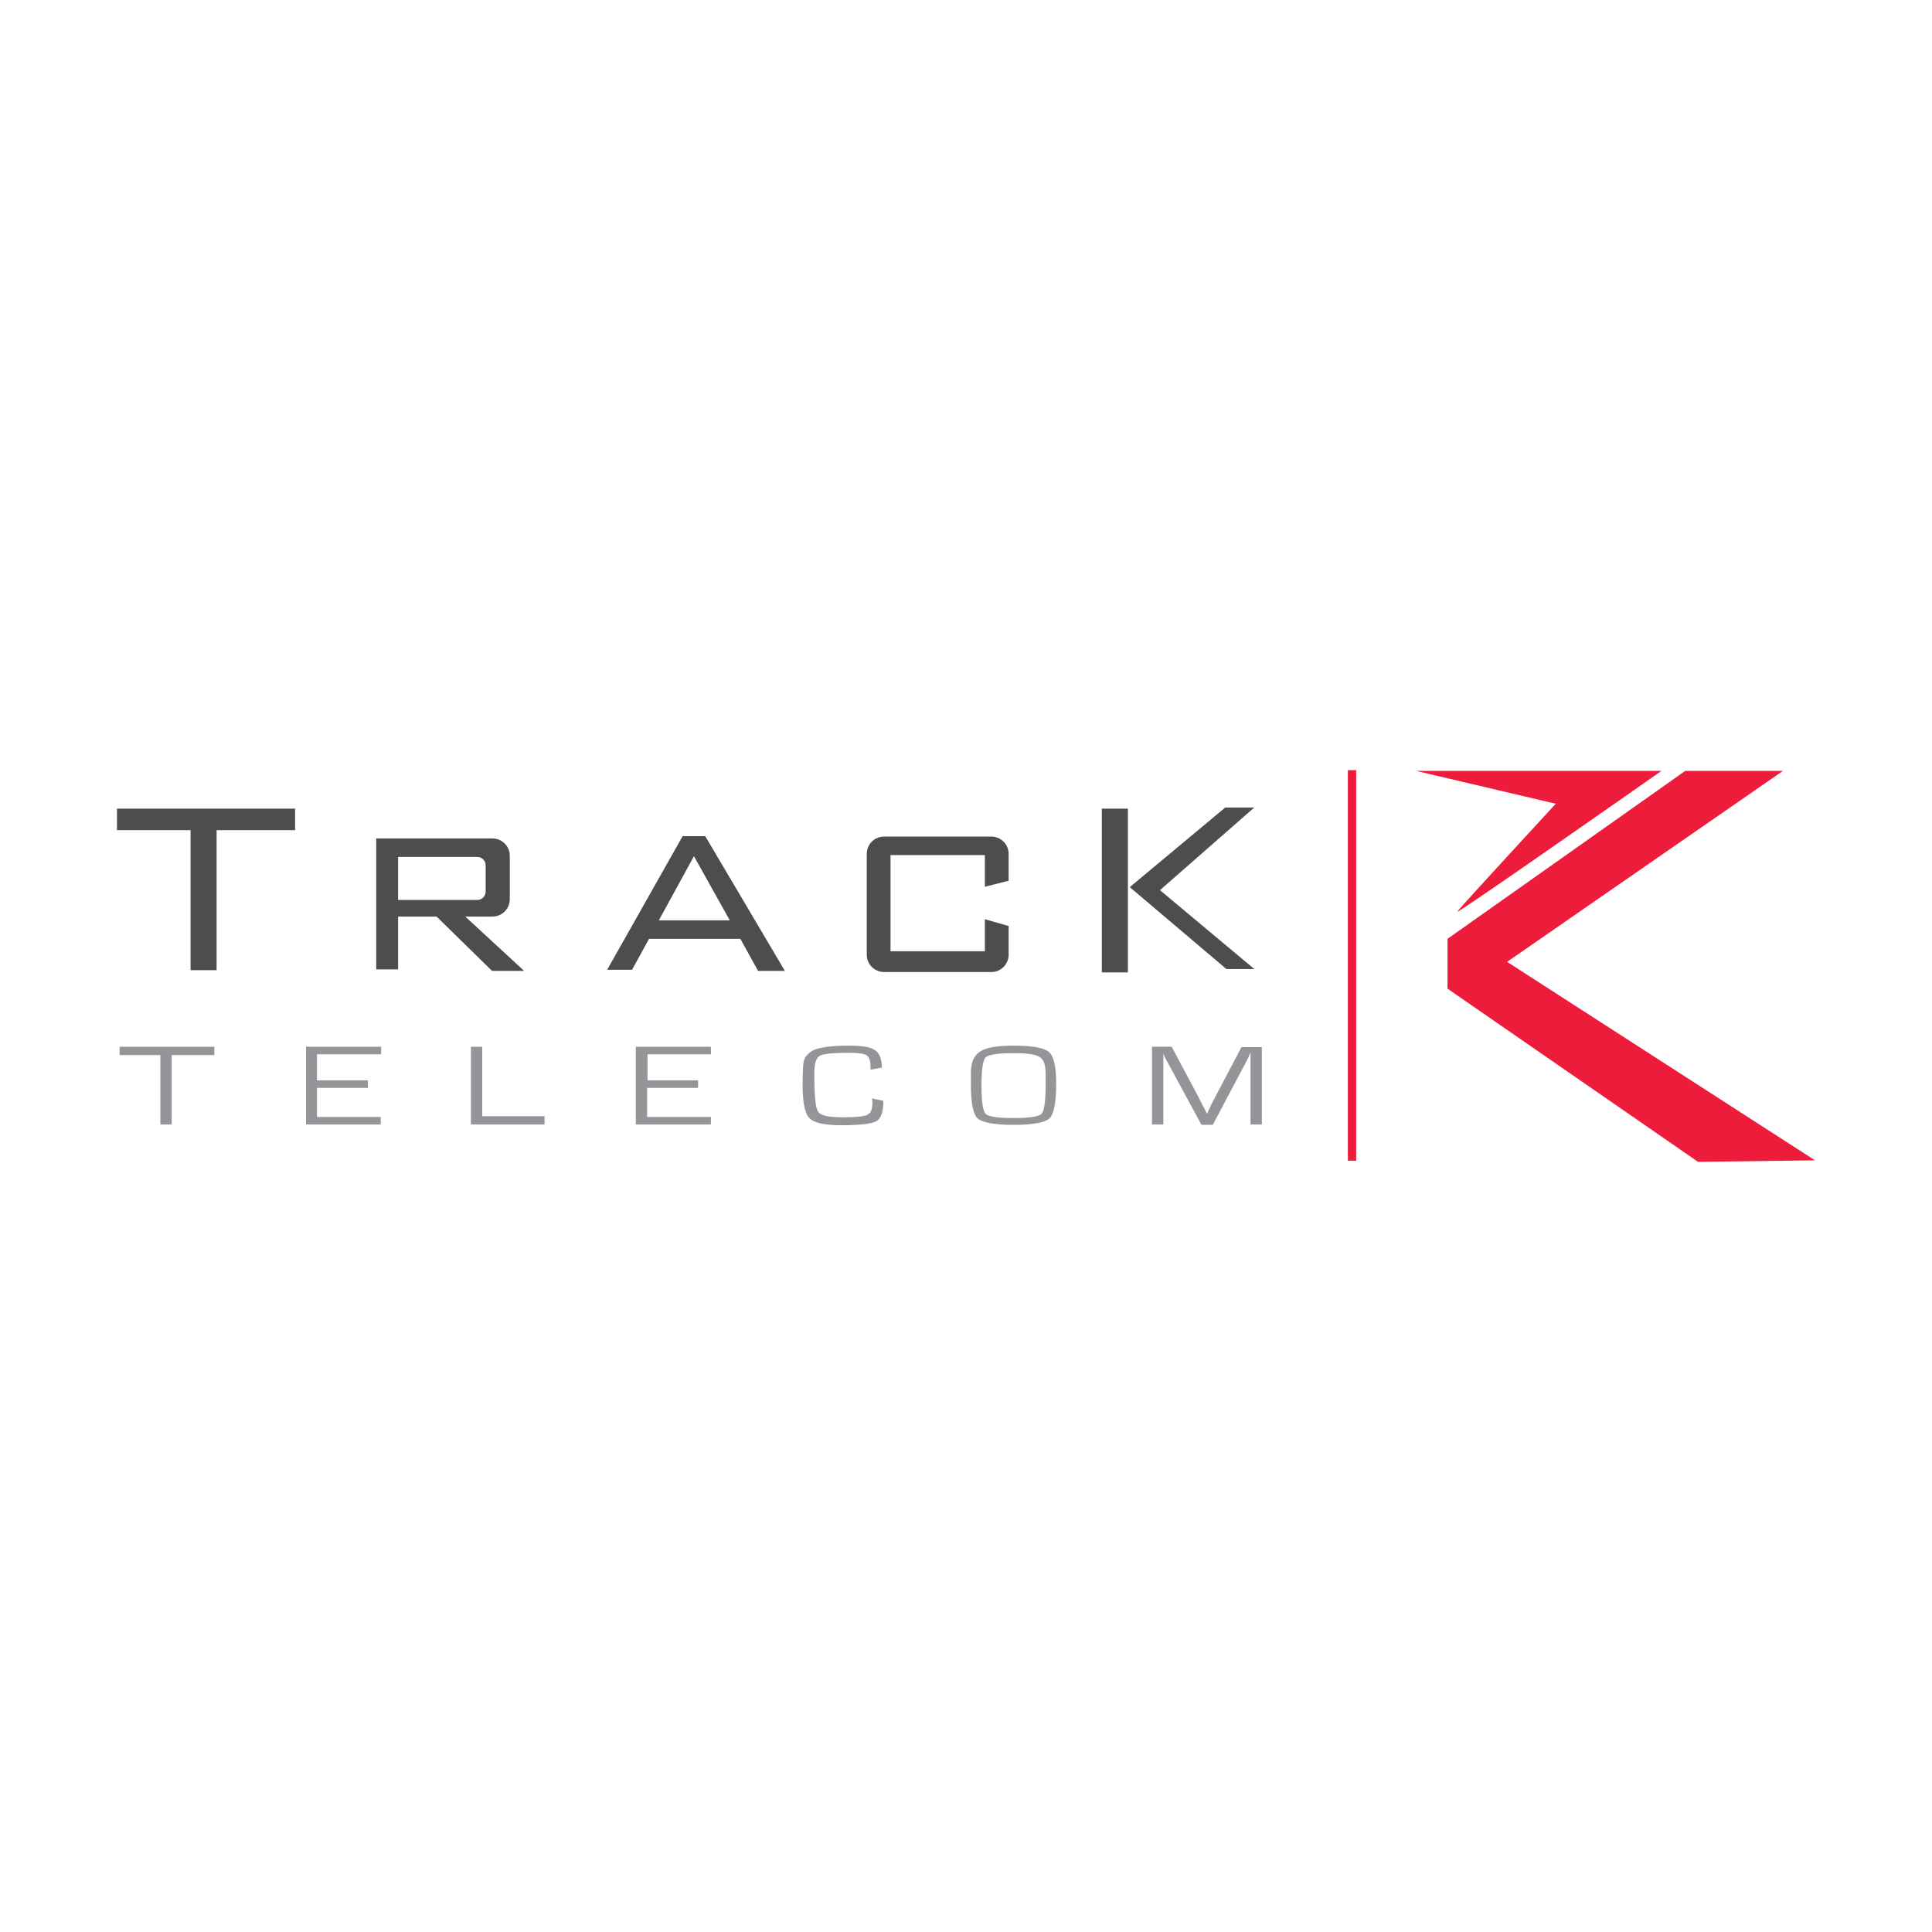 <?xml version="1.0" encoding="utf-8"?>
<!-- Generator: Adobe Illustrator 23.0.1, SVG Export Plug-In . SVG Version: 6.00 Build 0)  -->
<svg version="1.1" id="Layer_1" xmlns="http://www.w3.org/2000/svg" xmlns:xlink="http://www.w3.org/1999/xlink" x="0px" y="0px"
	 viewBox="0 0 512 512" style="enable-background:new 0 0 512 512;" xml:space="preserve">
<style type="text/css">
	.st0{fill:#ED1C3B;}
	.st1{fill:#939598;}
	.st2{fill:#4D4D4F;}
</style>
<g>
	<path class="st0" d="M375.3,204.3h65c0,0-54.9,38.5-54.1,37.3c0.8-1.2,26.1-28.6,26.1-28.6L375.3,204.3z"/>
	<polygon class="st0" points="446.6,204.3 472.5,204.3 399.4,254.9 481,307.5 450,307.9 383.6,262 383.6,248.8 	"/>
	<rect x="357.2" y="204.1" class="st0" width="2.2" height="103.5"/>
	<g>
		<g>
			<path class="st1" d="M45.5,279.5V298h-3v-18.4H31.7v-2.2h25.1v2.2H45.5z"/>
			<path class="st1" d="M127.8,277.4v18.4h16.5v2.2h-19.5v-20.6H127.8z"/>
			<path class="st1" d="M171.6,279.3v7H185v2h-13.5v7.7h16.9v2h-19.9v-20.6h19.9v2H171.6z"/>
			<path class="st1" d="M84,279.3v7h13.5v2H84v7.7h16.9v2H81.1v-20.6h19.9v2H84z"/>
			<path class="st1" d="M231.1,291.1l2.9,0.6l0.1,0.1c0,2.8-0.6,4.6-1.8,5.3c-1.2,0.7-4.3,1.1-9.3,1.1c-4.4,0-7.3-0.6-8.5-1.9
				c-1.2-1.2-1.8-4.1-1.8-8.7c0-3.6,0.1-5.8,0.4-6.7c0.3-0.9,1-1.7,2.3-2.5c1.5-0.8,4.7-1.3,9.7-1.3c3.4,0,5.7,0.4,6.8,1.2
				c1.2,0.8,1.8,2.4,1.8,4.7l0-0.1l-3,0.6l0-0.6c0-1.7-0.3-2.7-1-3.2c-0.7-0.5-2.3-0.7-4.7-0.7c-4.3,0-6.9,0.3-7.8,0.8
				c-0.9,0.6-1.4,2.1-1.4,4.6c0,5.8,0.3,9.2,1,10.2c0.6,1,2.8,1.5,6.5,1.5c3.5,0,5.7-0.2,6.6-0.7c0.9-0.4,1.3-1.5,1.3-3.3
				L231.1,291.1z"/>
			<path class="st1" d="M268.6,277.1c5,0,8.1,0.6,9.4,1.7c1.3,1.1,1.9,4,1.9,8.5c0,4.9-0.6,7.9-1.8,9.1c-1.2,1.1-4.4,1.7-9.5,1.7
				c-5.1,0-8.2-0.6-9.5-1.7c-1.2-1.1-1.8-4.1-1.8-8.8v-1.4l0-1.9c0-2.7,0.8-4.6,2.4-5.6C261.3,277.6,264.3,277.1,268.6,277.1z
				 M268.6,279.1c-4.2,0-6.7,0.4-7.4,1.1c-0.7,0.7-1.1,3.2-1.1,7.5c0,4.3,0.4,6.7,1.1,7.5c0.7,0.7,3.2,1.1,7.4,1.1
				c4.2,0,6.7-0.4,7.4-1.1c0.7-0.7,1.1-3.2,1.1-7.5v-1.3l0-1.9c0-2.3-0.5-3.7-1.5-4.3C274.6,279.4,272.3,279.1,268.6,279.1z"/>
			<path class="st1" d="M334.4,277.4V298h-3v-16.5v-1.2l0-0.6l0-0.6h-0.1l-0.2,0.5c-0.1,0.2-0.2,0.4-0.2,0.5l-0.5,1l-9,17h-3
				l-9.1-16.8l-0.5-0.9l-0.2-0.5c-0.1-0.1-0.1-0.3-0.2-0.5h-0.1l0,0.6l0,0.6v1.1V298h-3v-20.6h5.2l7.1,13.3l1.1,2.2l0.6,1.1l0.5,1.1
				h0.1l0.5-1.1c0.3-0.5,0.5-0.9,0.5-1.1l1.1-2.1l7-13.3H334.4z"/>
		</g>
	</g>
	<polygon class="st2" points="78.2,214.3 31,214.3 31,220 50.5,220 50.5,257.1 57.4,257.1 57.4,220 78.2,220 	"/>
	<rect x="292" y="214.3" class="st2" width="6.9" height="43.4"/>
	<polygon class="st2" points="332.4,214 324.7,214 299.4,235.1 325,256.8 332.4,256.8 307.4,235.9 	"/>
	<path class="st2" d="M200.9,257.3h7.1l-21.1-35.7h-6l-20,35.4h6.6l4.5-8.2h24.2L200.9,257.3z M174.6,243.9l9.3-17l9.5,17H174.6z"/>
	<path class="st2" d="M261,243.6v8.5h-25v-25.5h25v8.4c2-0.5,4.8-1.2,6.3-1.6v-7.1c0-2.6-2.1-4.6-4.6-4.6h-28.4
		c-2.6,0-4.6,2.1-4.6,4.6V253c0,2.6,2.1,4.6,4.6,4.6h28.4c2.6,0,4.6-2.1,4.6-4.6v-7.6L261,243.6z"/>
	<path class="st2" d="M128.7,229.3v7c0,1.2-1,2.2-2.2,2.2h-1.6v0h-19.4v-11.4h19.4v0h1.6C127.7,227.1,128.7,228.1,128.7,229.3z
		 M138.8,257.2l-15.5-14.3h7.2c2.6,0,4.6-2.1,4.6-4.6v-11.5c0-2.6-2.1-4.6-4.6-4.6h-4.3v0H99.7v20.7h0v14h5.8v-14h10.2l14.7,14.4
		H138.8z"/>
</g>
</svg>
